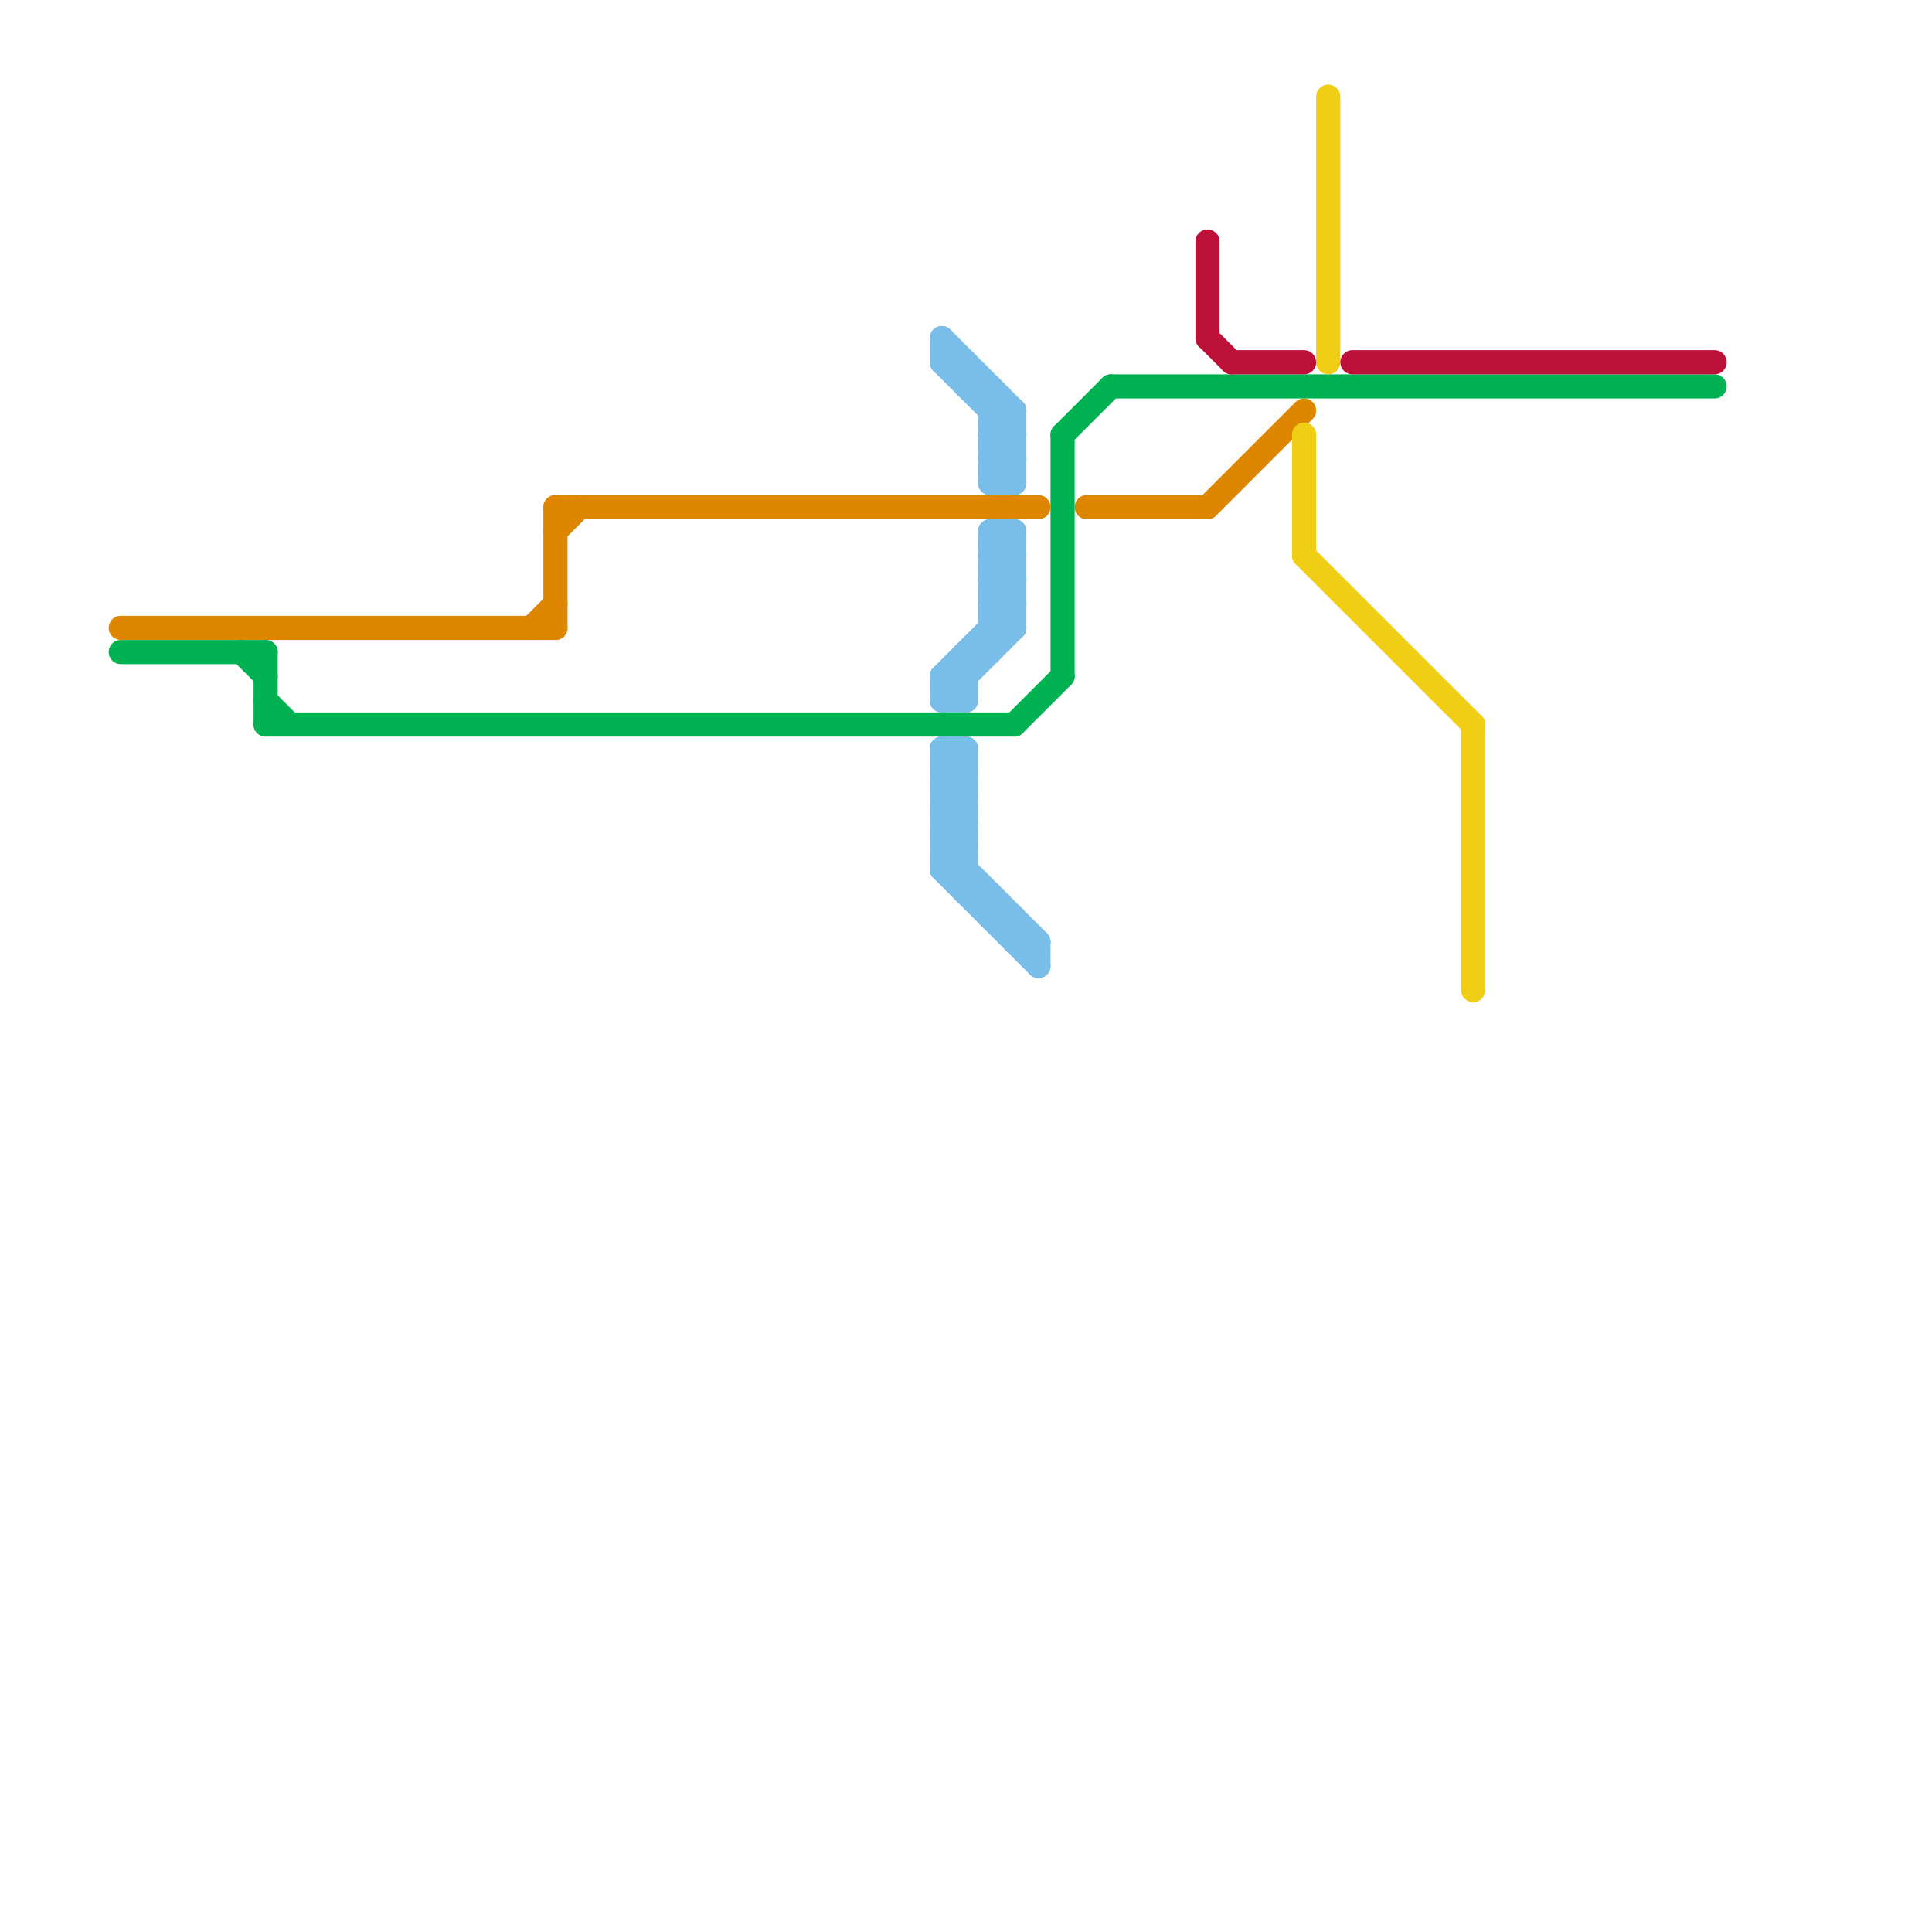 
<svg version="1.1" xmlns="http://www.w3.org/2000/svg" viewBox="0 0 80 80">
<style>text { font: 1px Helvetica; font-weight: 600; white-space: pre; dominant-baseline: central; } line { stroke-width: 1; fill: none; stroke-linecap: round; stroke-linejoin: round; } .c0 { stroke: #79bde9 } .c1 { stroke: #df8600 } .c2 { stroke: #00b251 } .c3 { stroke: #f0ce15 } .c4 { stroke: #bd1038 }</style><defs></defs><line class="c0" x1="41" y1="24" x2="42" y2="23"/><line class="c0" x1="39" y1="32" x2="40" y2="32"/><line class="c0" x1="42" y1="22" x2="42" y2="26"/><line class="c0" x1="40" y1="31" x2="40" y2="37"/><line class="c0" x1="39" y1="15" x2="42" y2="18"/><line class="c0" x1="39" y1="33" x2="40" y2="32"/><line class="c0" x1="41" y1="23" x2="42" y2="24"/><line class="c0" x1="41" y1="16" x2="41" y2="20"/><line class="c0" x1="39" y1="35" x2="40" y2="34"/><line class="c0" x1="41" y1="26" x2="42" y2="26"/><line class="c0" x1="39" y1="31" x2="39" y2="36"/><line class="c0" x1="40" y1="27" x2="41" y2="27"/><line class="c0" x1="40" y1="16" x2="41" y2="16"/><line class="c0" x1="41" y1="25" x2="42" y2="24"/><line class="c0" x1="39" y1="28" x2="40" y2="29"/><line class="c0" x1="39" y1="34" x2="40" y2="35"/><line class="c0" x1="39" y1="35" x2="43" y2="39"/><line class="c0" x1="41" y1="38" x2="42" y2="38"/><line class="c0" x1="41" y1="19" x2="42" y2="18"/><line class="c0" x1="39" y1="36" x2="40" y2="36"/><line class="c0" x1="43" y1="39" x2="43" y2="40"/><line class="c0" x1="39" y1="29" x2="40" y2="29"/><line class="c0" x1="41" y1="18" x2="42" y2="19"/><line class="c0" x1="39" y1="31" x2="40" y2="31"/><line class="c0" x1="39" y1="14" x2="42" y2="17"/><line class="c0" x1="41" y1="22" x2="42" y2="23"/><line class="c0" x1="41" y1="22" x2="41" y2="27"/><line class="c0" x1="41" y1="24" x2="42" y2="25"/><line class="c0" x1="39" y1="32" x2="40" y2="31"/><line class="c0" x1="41" y1="23" x2="42" y2="23"/><line class="c0" x1="39" y1="14" x2="39" y2="15"/><line class="c0" x1="39" y1="29" x2="42" y2="26"/><line class="c0" x1="39" y1="33" x2="40" y2="34"/><line class="c0" x1="42" y1="17" x2="42" y2="20"/><line class="c0" x1="39" y1="36" x2="43" y2="40"/><line class="c0" x1="41" y1="20" x2="42" y2="20"/><line class="c0" x1="39" y1="34" x2="40" y2="34"/><line class="c0" x1="39" y1="28" x2="39" y2="29"/><line class="c0" x1="39" y1="28" x2="40" y2="28"/><line class="c0" x1="40" y1="37" x2="41" y2="37"/><line class="c0" x1="39" y1="28" x2="42" y2="25"/><line class="c0" x1="39" y1="36" x2="40" y2="35"/><line class="c0" x1="41" y1="19" x2="42" y2="20"/><line class="c0" x1="41" y1="25" x2="42" y2="26"/><line class="c0" x1="41" y1="18" x2="42" y2="18"/><line class="c0" x1="40" y1="15" x2="40" y2="16"/><line class="c0" x1="41" y1="37" x2="41" y2="38"/><line class="c0" x1="41" y1="22" x2="42" y2="22"/><line class="c0" x1="42" y1="38" x2="42" y2="39"/><line class="c0" x1="41" y1="24" x2="42" y2="24"/><line class="c0" x1="39" y1="32" x2="40" y2="33"/><line class="c0" x1="39" y1="33" x2="40" y2="33"/><line class="c0" x1="41" y1="23" x2="42" y2="22"/><line class="c0" x1="39" y1="35" x2="40" y2="35"/><line class="c0" x1="41" y1="20" x2="42" y2="19"/><line class="c0" x1="41" y1="17" x2="42" y2="17"/><line class="c0" x1="40" y1="27" x2="40" y2="29"/><line class="c0" x1="39" y1="34" x2="40" y2="33"/><line class="c0" x1="39" y1="15" x2="40" y2="15"/><line class="c0" x1="41" y1="19" x2="42" y2="19"/><line class="c0" x1="41" y1="25" x2="42" y2="25"/><line class="c0" x1="42" y1="39" x2="43" y2="39"/><line class="c0" x1="39" y1="31" x2="40" y2="32"/><line class="c0" x1="41" y1="18" x2="42" y2="17"/><line class="c1" x1="50" y1="21" x2="54" y2="17"/><line class="c1" x1="22" y1="26" x2="23" y2="25"/><line class="c1" x1="23" y1="21" x2="23" y2="26"/><line class="c1" x1="23" y1="21" x2="43" y2="21"/><line class="c1" x1="45" y1="21" x2="50" y2="21"/><line class="c1" x1="23" y1="22" x2="24" y2="21"/><line class="c1" x1="5" y1="26" x2="23" y2="26"/><line class="c2" x1="44" y1="18" x2="46" y2="16"/><line class="c2" x1="44" y1="18" x2="44" y2="28"/><line class="c2" x1="46" y1="16" x2="71" y2="16"/><line class="c2" x1="42" y1="30" x2="44" y2="28"/><line class="c2" x1="10" y1="27" x2="11" y2="28"/><line class="c2" x1="5" y1="27" x2="11" y2="27"/><line class="c2" x1="11" y1="30" x2="42" y2="30"/><line class="c2" x1="11" y1="29" x2="12" y2="30"/><line class="c2" x1="11" y1="27" x2="11" y2="30"/><line class="c3" x1="61" y1="30" x2="61" y2="41"/><line class="c3" x1="54" y1="23" x2="61" y2="30"/><line class="c3" x1="55" y1="4" x2="55" y2="15"/><line class="c3" x1="54" y1="18" x2="54" y2="23"/><line class="c4" x1="56" y1="15" x2="71" y2="15"/><line class="c4" x1="50" y1="10" x2="50" y2="14"/><line class="c4" x1="51" y1="15" x2="54" y2="15"/><line class="c4" x1="50" y1="14" x2="51" y2="15"/>
</svg>
